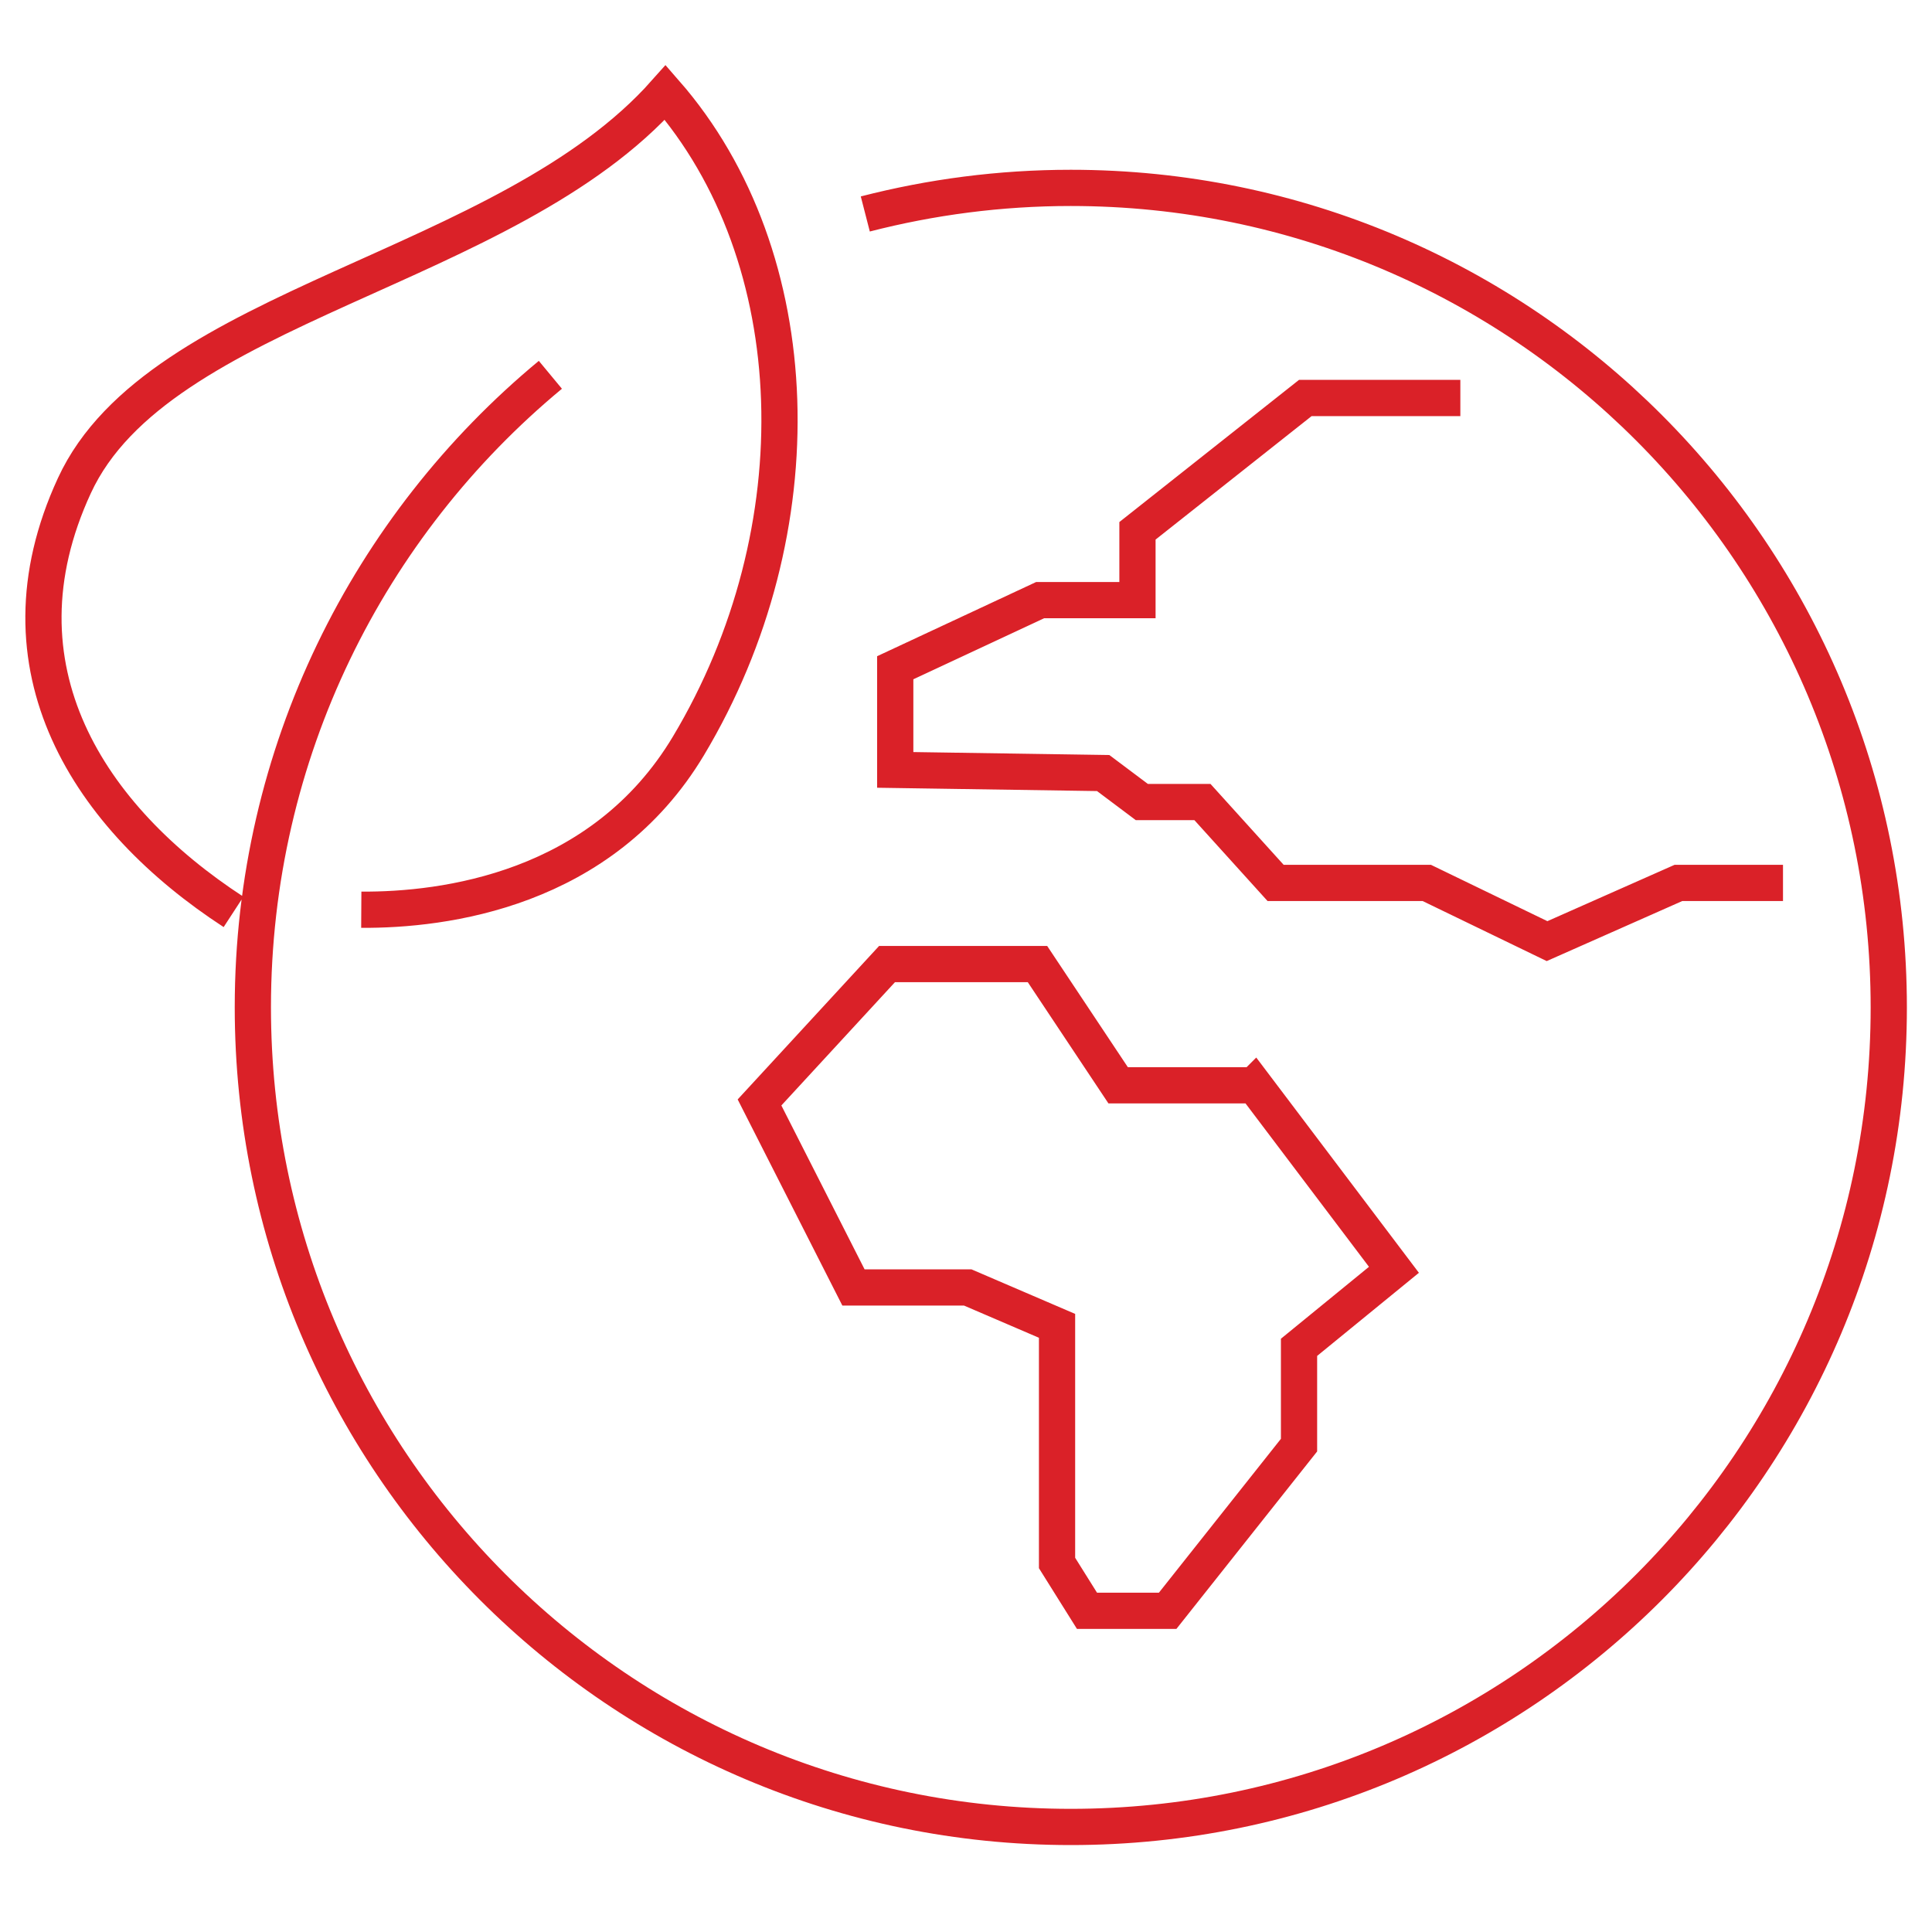 <?xml version="1.0" encoding="UTF-8"?><svg id="Layer_1" xmlns="http://www.w3.org/2000/svg" xmlns:xlink="http://www.w3.org/1999/xlink" viewBox="0 0 80 80"><defs><clipPath id="clippath"><rect y="1.11" width="80" height="76.33" style="fill:none;"/></clipPath></defs><g style="clip-path:url(#clippath);"><path d="M51.93,44.94h-5.63l-3.34-5.02h-6.23l-5.28,5.73,3.89,7.66h4.73l3.7,1.59v9.82l1.24,1.98h3.34l5.44-6.86v-4.05l3.93-3.21-5.78-7.65Zm8.54-28.46h-6.42l-6.95,5.5v2.87h-4.03l-6,2.8v4.23l8.61,.13,1.6,1.2h2.51l3.03,3.35h6.26l4.98,2.41,5.44-2.41h4.33M35.83,8.86c2.72-.7,5.57-1.08,8.51-1.08,18.7,0,33.87,15.19,33.87,33.94s-15.17,33.93-33.87,33.93S10.47,60.45,10.47,41.71c0-10.54,4.8-19.96,12.32-26.19m-13.12,22.24C3.71,33.88-.41,27.66,3.08,20.11,6.56,12.56,20.97,11.24,27.55,3.83c5.96,6.82,6.29,18.14,.96,27.05-3.59,6-10.14,6.81-13.55,6.79" style="fill:none; stroke:#da2128; stroke-miterlimit:10; stroke-width:1.5px;"/></g></svg>